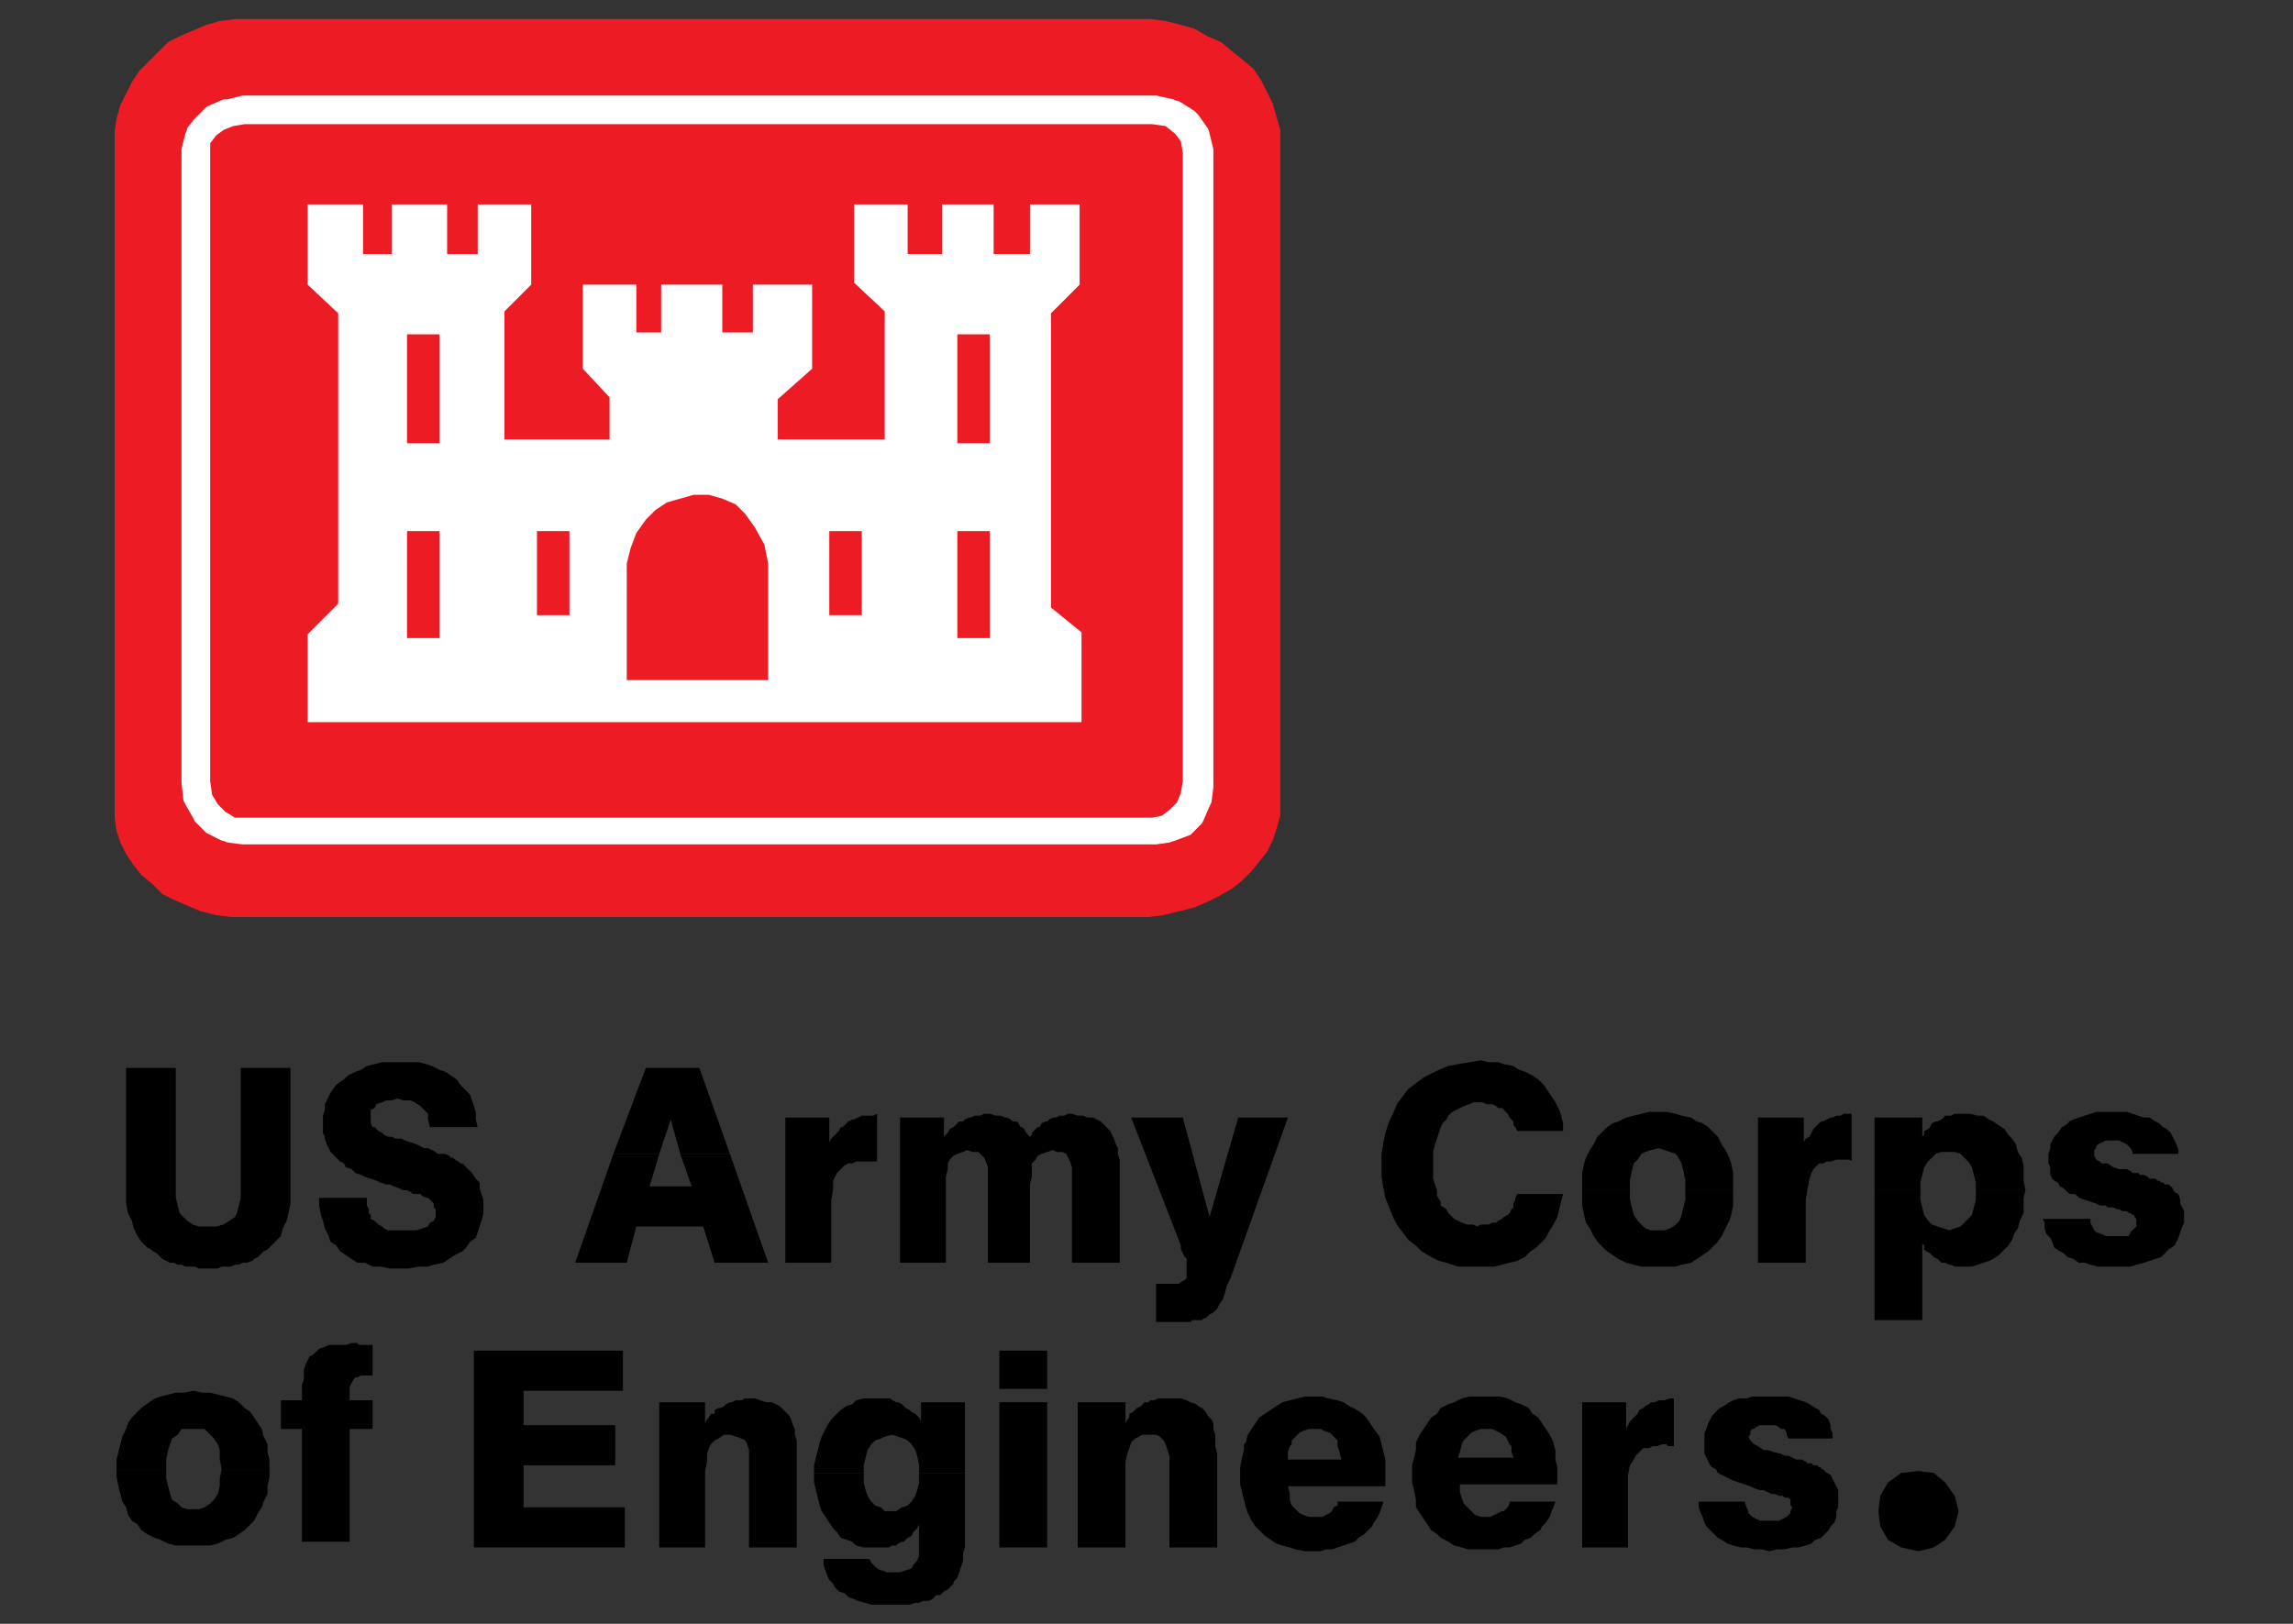 <?xml version="1.0" encoding="utf-8"?>
<!-- Generator: Adobe Illustrator 19.2.1, SVG Export Plug-In . SVG Version: 6.00 Build 0)  -->
<svg version="1.1" id="Layer_1" xmlns="http://www.w3.org/2000/svg" xmlns:xlink="http://www.w3.org/1999/xlink" x="0px" y="0px"
	 viewBox="0 0 120 85" style="enable-background:new 0 0 120 85;" xml:space="preserve">
<rect x="0" y="0" width="120" height="85" fill="#333333" stroke="none"/>
<style type="text/css">
	.st0{fill:#ED1C24;}
	.st1{fill:#FFFFFF;}
	.st2{clip-path:url(#SVGID_2_);fill:#FFFFFF;}
</style>
<polygon class="st0" points="13,1 12.3,1 11.5,1.1 10.8,1.3 10.1,1.6 9.4,1.9 8.8,2.2 8.3,2.7 7.8,3.2 7.3,3.7 6.9,4.3 6.6,4.9 
	6.3,5.5 6.1,6.2 6,6.9 6,7.6 6,42.1 6,42.8 6.1,43.5 6.3,44.1 6.6,44.7 7,45.3 7.4,45.8 8,46.3 8.5,46.8 9.1,47.1 9.8,47.4 
	10.5,47.7 11.3,47.9 12.1,48 12.9,48 59.2,48 60.1,48 60.9,47.9 61.7,47.7 62.5,47.5 63.2,47.2 63.8,46.9 64.5,46.5 65,46.1 
	65.5,45.6 65.9,45.1 66.3,44.6 66.6,44 66.8,43.4 67,42.7 67,42.1 67,7.5 67,6.8 66.8,6.1 66.6,5.4 66.3,4.8 66,4.2 65.6,3.6 
	65,3.1 64.5,2.7 63.9,2.2 63.2,1.9 62.5,1.5 61.8,1.3 61,1.1 60.2,1 59.4,1 "/>
<polygon class="st1" points="56.6,33.1 56.6,37.8 16.1,37.8 16.1,33.2 17.7,31.6 17.7,16.4 16.1,14.9 16.1,10.7 19,10.7 19,13.3 
	20.5,13.3 20.5,10.7 23.4,10.7 23.4,13.3 25,13.3 25,10.7 27.8,10.7 27.8,14.9 26.4,16.3 26.4,23 31.9,23 31.9,20.8 30.5,19.3 
	30.5,14.9 33.3,14.9 33.3,17.4 34.6,17.4 34.6,14.9 37.8,14.9 37.8,17.4 39.4,17.4 39.4,14.9 42.5,14.9 42.5,19.3 40.7,20.9 
	40.7,23 46.3,23 46.3,16.3 44.7,14.8 44.7,10.7 47.5,10.7 47.5,13.3 49.3,13.3 49.3,10.7 52,10.7 52,13.3 53.9,13.3 53.9,10.7 
	56.5,10.7 56.5,14.9 55,16.4 55,31.8 "/>
<g>
	<defs>
		<rect id="SVGID_1_" x="-612.9" y="1" width="1709.3" height="83"/>
	</defs>
	<clipPath id="SVGID_2_">
		<use xlink:href="#SVGID_1_"  style="overflow:visible;"/>
	</clipPath>
	<path class="st2" d="M12.8,42.8h47.5l0.5-0.1l0.4-0.3l0.4-0.4l0.2-0.5l0.1-0.6V8l-0.1-0.6l-0.3-0.4L61,6.6l-0.7-0.1H12.8l-0.6,0.1
		l-0.5,0.2l-0.4,0.3L11,7.5L11,7.9v33l0.1,0.7l0.3,0.5l0.4,0.4l0.5,0.3L12.8,42.8z M12.7,44.2l-0.8-0.1c0,0-0.2-0.1-0.3-0.1L11,43.7
		c0,0-0.2-0.1-0.2-0.1L10.2,43c0,0-0.1-0.2-0.1-0.2l-0.4-0.7c0,0-0.1-0.2-0.1-0.2L9.5,41c0,0,0-0.1,0-0.1V7.9c0,0,0-0.1,0-0.1L9.7,7
		c0,0,0.1-0.2,0.1-0.3l0.4-0.5c0,0,0.1-0.1,0.1-0.1l0.5-0.5c0,0,0.2-0.1,0.2-0.1l0.7-0.3c0,0,0.1,0,0.2,0L12.7,5c0,0,0.1,0,0.1,0
		h47.6c0,0,0.1,0,0.1,0l0.9,0.2c0,0,0.2,0.1,0.3,0.1l0.8,0.5c0,0,0.2,0.2,0.2,0.2l0.5,0.7c0,0,0.1,0.2,0.1,0.3l0.2,0.8
		c0,0,0,0.1,0,0.1v33.2c0,0,0,0.1,0,0.1l-0.1,0.8c0,0-0.1,0.2-0.1,0.2l-0.3,0.7c0,0-0.1,0.2-0.1,0.2l-0.5,0.5c0,0-0.1,0.1-0.1,0.1
		L61.5,44c0,0-0.3,0.1-0.3,0.1l-0.7,0.1c0,0-0.1,0-0.1,0L12.7,44.2C12.8,44.2,12.7,44.2,12.7,44.2"/>
</g>
<rect x="21.3" y="17.5" class="st0" width="1.7" height="5.7"/>
<rect x="21.3" y="27.8" class="st0" width="1.7" height="5.6"/>
<rect x="28.1" y="27.8" class="st0" width="1.7" height="4.4"/>
<rect x="50.1" y="17.5" class="st0" width="1.7" height="5.7"/>
<rect x="50.1" y="27.8" class="st0" width="1.7" height="5.6"/>
<rect x="43.4" y="27.8" class="st0" width="1.7" height="4.4"/>
<polygon class="st0" points="32.8,35.6 32.8,29.5 33,28.7 33.3,27.9 33.8,27.2 34.3,26.7 34.9,26.3 35.6,26.1 36.3,25.9 37.1,25.9 
	37.8,26.1 38.5,26.4 39,26.9 39.5,27.6 40,28.5 40.2,29.5 40.2,35.6 "/>
<polygon points="6.6,55.9 6.6,61.9 6.6,62.5 6.6,63 6.7,63.5 6.9,63.9 7,64.3 7.2,64.7 7.4,65 7.7,65.3 7.9,65.4 8,65.5 8.2,65.6 
	8.4,65.8 8.5,65.9 8.7,66 8.9,66.1 9.1,66.1 9.3,66.2 9.5,66.2 9.7,66.3 10,66.3 10.2,66.3 10.4,66.4 10.7,66.4 11.2,66.4 
	11.4,66.4 11.6,66.3 11.9,66.3 12.1,66.3 12.3,66.2 12.5,66.2 12.7,66.1 12.9,66.1 13.2,66 13.3,65.9 13.5,65.8 13.7,65.6 
	13.8,65.5 14,65.4 14.1,65.3 14.4,65 14.7,64.7 14.8,64.3 15,63.9 15.1,63.5 15.2,63 15.2,62.5 15.2,61.9 15.2,55.9 12.6,55.9 
	12.6,62.3 12.6,62.7 12.5,63.1 12.4,63.5 12.3,63.7 12,63.9 11.7,64.1 11.3,64.2 10.9,64.2 10.4,64.2 10.1,64.1 9.8,63.9 9.6,63.7 
	9.4,63.5 9.3,63.1 9.2,62.7 9.2,62.3 9.2,55.9 "/>
<polygon points="16.7,62.7 16.7,63.1 16.8,63.6 16.9,63.9 17,64.3 17.2,64.7 17.3,65 17.6,65.2 17.8,65.5 18.1,65.7 18.4,65.9 
	18.7,66.1 19.1,66.1 19.5,66.3 19.9,66.3 20.4,66.4 20.9,66.4 21.4,66.4 21.9,66.3 22.4,66.3 22.7,66.2 23.2,66.1 23.5,65.9 
	23.8,65.7 24.2,65.5 24.4,65.3 24.6,65 24.9,64.8 25,64.5 25.1,64.2 25.2,63.9 25.3,63.5 25.3,63.1 25.3,62.8 25.2,62.5 25.1,62.2 
	25.1,61.9 24.9,61.7 24.7,61.4 24.5,61.2 24.3,61 24.2,60.9 24.1,60.9 24,60.8 23.8,60.7 23.7,60.6 23.6,60.6 23.5,60.5 23.3,60.4 
	23.1,60.4 22.9,60.4 22.8,60.3 22.6,60.2 22.4,60.1 22.2,60.1 22,60 21.8,59.9 21.5,59.8 21.2,59.7 21,59.6 20.7,59.6 20.5,59.5 
	20.3,59.5 20.1,59.4 20,59.3 19.8,59.2 19.7,59.1 19.6,59 19.5,59 19.4,58.8 19.4,58.7 19.4,58.6 19.4,58.5 19.4,58.3 19.4,58.1 
	19.6,58 19.7,57.8 20,57.7 20.2,57.6 20.5,57.6 20.8,57.5 21.1,57.6 21.5,57.6 21.7,57.7 22,57.9 22.2,58.1 22.4,58.3 22.4,58.6 
	22.5,59 25,59 24.9,58.6 24.9,58.2 24.8,57.9 24.7,57.6 24.6,57.3 24.3,57 24.1,56.8 23.9,56.5 23.6,56.3 23.3,56.1 23,56 
	22.6,55.8 22.3,55.7 21.9,55.6 21.4,55.6 20.5,55.6 20,55.6 19.6,55.7 19.2,55.8 18.9,56 18.6,56.1 18.2,56.3 18,56.5 17.7,56.7 
	17.5,56.9 17.3,57.2 17.2,57.4 17,57.8 17,58.1 16.9,58.4 16.9,58.7 16.9,59 16.9,59.3 17,59.5 17,59.6 17.1,59.9 17.2,60.1 
	17.3,60.3 17.4,60.4 17.6,60.6 17.8,60.8 18,60.9 18.1,61.1 18.4,61.2 18.6,61.4 18.9,61.5 19.1,61.6 19.4,61.7 19.7,61.8 
	19.9,61.9 20.2,62 20.4,62 20.6,62.1 20.9,62.2 21.1,62.3 21.3,62.3 21.5,62.4 21.6,62.5 21.8,62.5 22,62.5 22.1,62.6 22.3,62.7 
	22.4,62.7 22.5,62.8 22.5,62.8 22.6,62.9 22.7,63 22.7,63.1 22.7,63.2 22.8,63.3 22.8,63.4 22.8,63.7 22.7,63.9 22.5,64 22.4,64.2 
	22.1,64.3 21.8,64.4 21.5,64.4 21.1,64.4 20.9,64.4 20.7,64.4 20.5,64.4 20.3,64.4 20.1,64.3 20,64.2 19.8,64.1 19.7,64 19.6,63.9 
	19.4,63.8 19.4,63.6 19.3,63.5 19.3,63.3 19.2,63.1 19.2,62.9 19.2,62.7 "/>
<polygon points="32.1,60.4 33.8,55.9 36.6,55.9 38.2,60.4 35.6,60.4 35.1,58.6 34.5,60.4 "/>
<polygon points="32.1,60.4 30.1,66.1 32.8,66.1 33.3,64.2 36.8,64.2 37.4,66.1 40.2,66.1 38.2,60.4 35.6,60.4 36.2,62.1 34,62.1 
	34.5,60.4 "/>
<polygon points="41.1,66.1 43.5,66.1 43.5,63.6 43.5,62.8 43.6,62.3 43.6,61.8 43.8,61.4 43.9,61.3 44,61.2 44.2,61 44.4,60.9 
	44.6,60.9 44.8,60.8 45,60.8 45.7,60.8 45.8,60.8 45.9,60.8 45.9,58.3 45.7,58.4 45.5,58.4 45.3,58.4 45.1,58.4 44.9,58.5 
	44.7,58.6 44.6,58.6 44.4,58.7 44.3,58.8 44.1,59 44,59 43.9,59.2 43.8,59.3 43.6,59.5 43.5,59.6 43.4,59.8 43.4,58.5 41.1,58.5 "/>
<polygon points="47.1,66.1 49.5,66.1 49.5,62 49.5,61.6 49.6,61.2 49.6,60.9 49.7,60.7 49.9,60.5 50.1,60.4 50.4,60.3 50.6,60.2 
	50.9,60.3 51.2,60.3 51.3,60.4 51.5,60.6 51.6,60.8 51.7,61.1 51.7,61.4 51.7,61.8 51.7,66.1 53.9,66.1 53.9,62 54,61.6 54,61.2 
	54,60.9 54.2,60.7 54.3,60.5 54.5,60.4 54.8,60.3 55.1,60.2 55.3,60.3 55.6,60.3 55.8,60.4 55.9,60.6 56,60.8 56.1,61.1 56.1,61.4 
	56.1,61.8 56.1,66.1 58.6,66.1 58.6,61 58.6,60.7 58.5,60.4 58.5,60.1 58.4,59.9 58.3,59.6 58.2,59.4 58.1,59.2 57.9,59 57.8,58.9 
	57.6,58.7 57.4,58.6 57.2,58.5 56.9,58.5 56.7,58.4 56.4,58.4 56.1,58.3 55.9,58.3 55.7,58.4 55.6,58.4 55.4,58.4 55.3,58.5 
	55.1,58.5 54.9,58.6 54.8,58.7 54.7,58.7 54.5,58.8 54.4,59 54.3,59 54.2,59.1 54,59.3 54,59.4 53.9,59.5 53.8,59.4 53.7,59.3 
	53.6,59.1 53.5,59 53.4,59 53.3,58.8 53.2,58.7 53,58.7 52.9,58.6 52.7,58.5 52.6,58.5 52.4,58.4 52.3,58.4 52.1,58.4 51.8,58.3 
	51.5,58.3 51.3,58.4 51.1,58.4 51,58.4 50.8,58.5 50.7,58.5 50.5,58.6 50.4,58.7 50.2,58.7 50.1,58.8 49.9,59 49.9,59 49.7,59.1 
	49.6,59.3 49.5,59.4 49.4,59.5 49.4,58.5 47.1,58.5 "/>
<polygon points="64.4,66.9 67.4,58.5 64.8,58.5 63.3,63.7 61.9,58.5 59.2,58.5 61.8,65.2 61.8,65.4 61.9,65.6 62,65.8 62.1,65.9 
	62.1,66.1 62.1,66.2 62.1,66.3 62.1,66.5 62.1,66.6 62.1,66.9 62,67 61.8,67.1 61.7,67.2 61.5,67.2 61.3,67.2 61,67.2 60.5,67.2 
	60.5,69.2 61.7,69.2 61.8,69.2 62.3,69.2 62.4,69.1 62.5,69.1 62.6,69.1 62.7,69.1 62.8,69.1 62.9,69.1 63,69 63.1,69 63.3,68.8 
	63.5,68.7 63.7,68.5 63.8,68.3 64,68 64.1,67.7 64.2,67.3 "/>
<polygon points="81.8,62.5 79.4,62.5 79.3,62.7 79.3,62.8 79.2,63 79.2,63.2 79.1,63.3 79,63.5 78.9,63.6 78.7,63.7 78.6,63.8 
	78.4,63.9 78.3,64 78.1,64 77.9,64.1 77.7,64.1 77.5,64.1 77.3,64.2 77.1,64.1 76.8,64.1 76.5,64 76.3,63.9 76.1,63.8 76,63.7 
	75.8,63.5 75.7,63.3 75.4,63.1 75.4,62.9 75.2,62.6 75.2,62.3 75.1,62 75,61.7 75,61.4 75,61 75,60.6 75,60.3 75.1,59.9 75.2,59.6 
	75.3,59.3 75.4,59 75.5,58.8 75.7,58.6 75.8,58.4 76,58.2 76.2,58.1 76.4,58 76.6,57.9 76.9,57.8 77.1,57.7 77.6,57.7 77.8,57.8 
	77.9,57.8 78.1,57.8 78.3,57.9 78.4,58 78.6,58 78.7,58.1 78.8,58.2 78.9,58.3 79,58.5 79.1,58.6 79.2,58.7 79.2,58.9 79.3,59 
	79.4,59.2 81.8,59.2 81.8,58.8 81.7,58.4 81.6,58.1 81.4,57.7 81.2,57.4 81,57.1 80.8,56.8 80.5,56.5 80.2,56.3 79.8,56.1 79.5,56 
	79.2,55.8 78.7,55.7 78.4,55.6 77.9,55.6 77.5,55.5 76.9,55.6 76.3,55.7 75.8,55.8 75.3,56 74.9,56.2 74.5,56.4 74.1,56.7 73.7,57 
	73.4,57.4 73.1,57.8 72.9,58.3 72.7,58.7 72.5,59.3 72.4,59.8 72.3,60.4 72.3,61 72.3,61.6 72.4,62.2 72.5,62.7 72.7,63.2 
	72.9,63.7 73.1,64.1 73.4,64.5 73.7,64.9 74.1,65.2 74.4,65.5 74.9,65.8 75.3,66 75.7,66.1 76.3,66.3 76.8,66.3 77.3,66.3 
	77.8,66.3 78.2,66.3 78.6,66.2 79,66.1 79.4,66 79.8,65.8 80.1,65.5 80.4,65.3 80.6,65.1 80.9,64.8 81.1,64.4 81.3,64.1 81.5,63.7 
	81.6,63.3 81.7,62.9 "/>
<polygon points="82.8,62.3 82.8,61.8 82.8,61.4 82.9,60.9 83,60.6 83.2,60.2 83.4,59.9 83.6,59.5 83.8,59.3 84.1,59 84.4,58.8 
	84.7,58.7 85.1,58.5 85.5,58.4 85.9,58.3 86.3,58.2 86.8,58.2 87.2,58.2 87.7,58.3 88,58.4 88.5,58.5 88.8,58.7 89.1,58.8 89.4,59 
	89.7,59.3 89.9,59.5 90.1,59.9 90.3,60.2 90.5,60.6 90.6,60.9 90.7,61.4 90.7,61.8 90.7,62.3 88.2,62.3 88.2,61.8 88.1,61.3 
	88,60.9 87.9,60.7 87.7,60.4 87.4,60.3 87.1,60.2 86.8,60.1 86.4,60.2 86.1,60.3 85.9,60.4 85.7,60.7 85.5,60.9 85.4,61.3 
	85.3,61.8 85.3,62.3 "/>
<polygon points="82.8,62.3 82.8,62.7 82.8,63.1 82.9,63.6 83,64 83.2,64.3 83.4,64.7 83.6,65 83.8,65.2 84.1,65.5 84.4,65.7 
	84.7,65.9 85.1,66.1 85.5,66.2 85.9,66.3 86.3,66.3 86.8,66.3 87.2,66.3 87.7,66.3 88,66.2 88.5,66.1 88.8,65.9 89.1,65.7 
	89.4,65.5 89.7,65.2 89.9,65 90.1,64.7 90.3,64.3 90.5,63.9 90.6,63.6 90.7,63.1 90.7,62.7 90.7,62.3 88.2,62.3 88.2,62.8 
	88.1,63.2 88,63.6 87.9,63.9 87.7,64.1 87.4,64.3 87.1,64.4 86.8,64.4 86.4,64.4 86.1,64.3 85.9,64.1 85.7,63.9 85.5,63.6 
	85.4,63.2 85.3,62.8 85.3,62.3 "/>
<polygon points="92,66.1 94.5,66.1 94.5,63.5 94.5,62.8 94.6,62.2 94.7,61.7 94.8,61.4 94.9,61.2 95,61.1 95.2,60.9 95.4,60.9 
	95.6,60.8 95.8,60.8 96.1,60.7 96.3,60.7 96.5,60.7 96.6,60.7 96.8,60.7 96.9,60.8 96.9,60.8 96.9,58.3 96.7,58.3 96.5,58.3 
	96.3,58.4 96.1,58.4 95.9,58.5 95.8,58.5 95.6,58.6 95.4,58.7 95.3,58.7 95.1,58.9 95,59 94.9,59.1 94.8,59.3 94.7,59.5 94.5,59.6 
	94.4,59.8 94.4,58.5 92,58.5 "/>
<polygon points="98.1,62.3 98.1,58.5 100.6,58.5 100.6,59.5 100.7,59.4 100.7,59.2 100.9,59.1 101,59 101.1,58.8 101.3,58.7 
	101.4,58.7 101.6,58.6 101.7,58.5 101.8,58.4 102,58.4 102.1,58.4 102.3,58.3 102.4,58.3 102.6,58.3 102.8,58.3 103.1,58.3 
	103.5,58.4 103.8,58.4 104.1,58.6 104.3,58.7 104.6,58.9 104.9,59.1 105.1,59.4 105.3,59.6 105.5,59.9 105.6,60.3 105.8,60.6 
	105.9,61 105.9,61.4 105.9,61.8 106,62.3 106,62.3 103.4,62.3 103.4,61.9 103.3,61.5 103.2,61.1 103,60.8 102.8,60.6 102.6,60.4 
	102.3,60.3 102,60.3 101.6,60.3 101.3,60.4 101.1,60.6 100.9,60.8 100.7,61.1 100.6,61.5 100.5,61.9 100.5,62.3 "/>
<polygon points="98.1,62.3 98.1,69.1 100.6,69.1 100.6,65.1 100.7,65.2 100.7,65.4 100.8,65.5 101,65.6 101.1,65.7 101.2,65.8 
	101.4,65.9 101.5,66 101.6,66.1 101.8,66.1 102,66.2 102.1,66.2 102.3,66.3 102.4,66.3 102.6,66.3 102.8,66.3 103.2,66.3 
	103.5,66.2 103.8,66.1 104.1,66 104.3,65.9 104.6,65.7 104.8,65.5 105.1,65.2 105.3,64.9 105.4,64.6 105.6,64.3 105.7,63.9 
	105.9,63.5 105.9,63.1 105.9,62.7 106,62.3 103.4,62.3 103.4,62.4 103.4,62.8 103.3,63.2 103.2,63.6 103,63.8 102.8,64 102.6,64.2 
	102.3,64.3 102,64.4 101.7,64.3 101.4,64.2 101.1,64.1 100.9,63.9 100.7,63.6 100.6,63.2 100.5,62.8 100.5,62.4 100.5,62.3 "/>
<polygon points="106.9,63.8 107,64 107,64.3 107.1,64.6 107.3,64.8 107.4,65 107.5,65.3 107.8,65.5 108,65.6 108.2,65.8 108.5,65.9 
	108.8,66.1 109.1,66.1 109.4,66.2 109.8,66.3 110.3,66.3 110.6,66.3 111.1,66.3 111.5,66.3 111.8,66.2 112.2,66.1 112.5,66 
	112.8,65.9 113.1,65.8 113.3,65.6 113.5,65.4 113.8,65.2 113.9,65 114,64.8 114.1,64.5 114.2,64.2 114.3,64 114.3,63.7 114.3,63.4 
	114.2,63.2 114.1,63 114.1,62.8 114,62.5 113.8,62.4 113.7,62.2 113.5,62 113.4,62 113.3,62 113.2,61.9 113.1,61.9 113,61.8 
	112.9,61.8 112.8,61.7 112.7,61.7 112.5,61.7 112.4,61.6 112.2,61.5 112,61.5 111.9,61.4 111.6,61.4 111.5,61.3 111.3,61.2 
	110.9,61.2 110.6,61.1 110.3,60.9 110,60.9 109.9,60.8 109.7,60.7 109.6,60.5 109.6,60.4 109.6,60.2 109.7,60.1 109.7,60 
	109.8,59.9 110,59.8 110.2,59.7 110.3,59.7 110.8,59.7 110.9,59.7 111.1,59.8 111.3,59.9 111.4,60 111.5,60.1 111.6,60.3 
	111.6,60.4 114,60.4 114,60.2 113.9,59.9 113.8,59.7 113.7,59.5 113.6,59.3 113.4,59.1 113.2,59 113,58.8 112.8,58.7 112.5,58.5 
	112.2,58.5 111.9,58.4 111.6,58.3 111.3,58.2 110.9,58.2 110.1,58.2 109.7,58.2 109.4,58.3 109.1,58.4 108.8,58.5 108.5,58.6 
	108.3,58.7 108.1,58.9 107.9,59 107.7,59.3 107.5,59.5 107.4,59.7 107.3,59.9 107.3,60.1 107.2,60.4 107.2,60.7 107.2,60.9 
	107.3,61.1 107.3,61.3 107.3,61.5 107.4,61.7 107.5,61.8 107.7,61.9 107.8,62.1 108,62.2 108.1,62.3 108.3,62.5 108.6,62.5 
	108.8,62.7 109.1,62.8 109.4,62.9 109.7,63 109.9,63.1 110.2,63.1 110.3,63.2 110.6,63.2 110.8,63.3 110.9,63.3 111.1,63.4 
	111.3,63.4 111.4,63.5 111.5,63.5 111.6,63.6 111.7,63.6 111.7,63.7 111.8,63.8 111.8,63.9 111.8,64 111.8,64.2 111.7,64.3 
	111.6,64.4 111.5,64.5 111.4,64.7 111.2,64.7 110.9,64.7 110.4,64.7 110.2,64.7 110,64.6 109.7,64.5 109.6,64.4 109.5,64.2 
	109.4,64 109.4,63.8 "/>
<polygon points="6.1,76.9 6.1,76.4 6.2,76 6.3,75.6 6.4,75.2 6.6,74.8 6.7,74.5 6.9,74.2 7.2,73.9 7.4,73.7 7.8,73.4 8.1,73.2 
	8.4,73.1 8.8,73 9.2,72.9 9.6,72.9 10.1,72.8 10.6,72.9 11,72.9 11.4,73 11.8,73.1 12.2,73.2 12.5,73.4 12.8,73.7 13.1,73.9 
	13.3,74.2 13.5,74.5 13.7,74.8 13.8,75.2 14,75.6 14,76 14.1,76.4 14.1,76.9 11.6,76.9 11.5,76.4 11.5,75.9 11.4,75.6 11.2,75.3 
	11,75.1 10.7,74.8 10.4,74.8 10.1,74.8 9.8,74.8 9.5,74.8 9.3,75.1 9,75.3 8.9,75.6 8.8,75.9 8.7,76.4 8.7,76.9 "/>
<polygon points="6.1,76.9 6.1,77.3 6.2,77.8 6.3,78.2 6.4,78.6 6.6,78.9 6.7,79.3 6.9,79.6 7.2,79.8 7.4,80.1 7.7,80.3 8.1,80.5 
	8.4,80.6 8.8,80.8 9.2,80.9 9.6,80.9 10.1,80.9 10.6,80.9 11,80.9 11.4,80.8 11.8,80.6 12.2,80.5 12.5,80.3 12.8,80.1 13.1,79.8 
	13.3,79.6 13.5,79.2 13.7,78.9 13.8,78.6 14,78.2 14,77.8 14.1,77.3 14.1,76.9 11.6,76.9 11.5,77.4 11.5,77.8 11.4,78.2 11.2,78.5 
	11,78.7 10.7,78.9 10.4,79 10.1,79 9.8,79 9.5,78.9 9.3,78.7 9,78.5 8.9,78.2 8.8,77.8 8.7,77.4 8.7,76.9 "/>
<polygon points="15.8,80.7 18.3,80.7 18.3,74.8 19.5,74.8 19.5,73.3 18.3,73.3 18.3,73.1 18.3,72.8 18.3,72.6 18.4,72.4 18.5,72.2 
	18.6,72.1 18.7,72.1 18.9,72 19.1,72 19.4,72 19.4,72 19.5,72 19.5,70.4 19.2,70.4 19,70.4 18.8,70.4 18.7,70.3 18.4,70.3 
	18.1,70.4 17.8,70.4 17.5,70.4 17.2,70.4 17,70.5 16.7,70.6 16.6,70.7 16.4,70.9 16.2,71 16.1,71.2 16,71.4 15.9,71.7 15.9,71.9 
	15.9,72.2 15.8,72.5 15.8,72.8 15.8,72.9 15.8,73 15.8,73.1 15.8,73.3 14.7,73.3 14.7,74.8 15.8,74.8 "/>
<polygon points="24.8,81 32.7,81 32.7,78.9 27.4,78.9 27.4,76.7 32.2,76.7 32.2,74.6 27.4,74.6 27.4,72.8 32.6,72.8 32.6,70.7 
	24.8,70.7 "/>
<polygon points="34.5,81 36.9,81 36.9,77 37,76.5 37,76.1 37.1,75.8 37.2,75.6 37.4,75.4 37.6,75.3 37.9,75.1 38.2,75.1 38.5,75.2 
	38.8,75.3 39,75.4 39.1,75.6 39.2,75.9 39.2,76.3 39.2,76.7 39.2,77.2 39.2,81 41.7,81 41.7,76.1 41.7,75.7 41.7,75.4 41.6,75.1 
	41.6,74.8 41.5,74.6 41.4,74.3 41.3,74.1 41.2,74 41,73.8 40.8,73.6 40.6,73.5 40.4,73.4 40.1,73.4 39.8,73.3 39.5,73.2 39,73.2 
	38.8,73.3 38.6,73.3 38.5,73.3 38.3,73.4 38.2,73.4 38,73.5 37.9,73.6 37.7,73.7 37.6,73.7 37.4,73.8 37.4,74 37.2,74 37.1,74.2 
	37,74.3 36.9,74.5 36.9,73.4 34.5,73.4 "/>
<polygon points="42.6,77.1 42.6,76.7 42.7,76.3 42.8,75.9 42.9,75.5 43,75.2 43.2,74.8 43.3,74.6 43.5,74.3 43.8,74 44,73.8 
	44.3,73.6 44.6,73.5 44.8,73.3 45.2,73.2 45.5,73.2 45.8,73.2 46,73.2 46.2,73.2 46.4,73.2 46.6,73.2 46.7,73.3 46.9,73.4 47,73.4 
	47.2,73.5 47.3,73.6 47.4,73.7 47.6,73.8 47.7,73.9 47.9,74 48,74.1 48.1,74.2 48.2,74.4 48.2,73.4 50.5,73.4 50.5,77.1 48.1,77.1 
	48.1,76.7 48,76.2 47.9,75.9 47.7,75.6 47.5,75.4 47.3,75.3 47,75.2 46.7,75.1 46.3,75.2 46.1,75.3 45.8,75.4 45.6,75.6 45.4,75.9 
	45.3,76.3 45.2,76.7 45.2,77.1 "/>
<polygon points="48.1,77.1 48.1,77.6 48,78 47.9,78.3 47.7,78.6 47.5,78.8 47.2,78.9 46.9,79.1 46.6,79.1 46.3,79.1 46.1,78.9 
	45.8,78.8 45.6,78.6 45.4,78.3 45.3,78 45.2,77.6 45.2,77.1 42.6,77.1 42.6,77.2 42.6,77.6 42.7,78 42.8,78.4 42.9,78.8 43,79.1 
	43.2,79.4 43.4,79.7 43.6,80 43.8,80.2 44,80.5 44.3,80.6 44.6,80.7 44.8,80.9 45.2,81 45.5,81 45.8,81 46,81 46.2,81 46.3,81 
	46.5,81 46.7,80.9 46.9,80.9 47,80.8 47.2,80.7 47.3,80.7 47.4,80.6 47.5,80.5 47.7,80.4 47.8,80.2 47.9,80.1 48,80 48.1,79.8 
	48.1,80.6 48.1,81 48.1,81.4 48,81.7 47.8,81.9 47.7,82.1 47.4,82.2 47.1,82.3 46.7,82.3 46.4,82.3 46.2,82.2 46.1,82.2 45.9,82.1 
	45.8,82 45.7,81.9 45.6,81.8 45.5,81.6 43.1,81.6 43.1,81.9 43.2,82.2 43.3,82.5 43.4,82.7 43.6,82.9 43.7,83.1 43.9,83.3 
	44.2,83.4 44.4,83.6 44.7,83.7 44.9,83.8 45.3,83.9 45.6,84 46,84 46.3,84 47.3,84 47.6,84 47.9,83.9 48.1,83.9 48.3,83.8 
	48.6,83.8 48.8,83.7 49,83.5 49.2,83.5 49.4,83.3 49.6,83.2 49.7,83.1 49.9,82.9 49.9,82.8 50.1,82.6 50.2,82.3 50.3,82 50.4,81.7 
	50.4,81.3 50.5,81 50.5,80.5 50.5,80.1 50.5,79.7 50.5,77.1 "/>
<rect x="52.3" y="73.4" width="2.5" height="7.6"/>
<rect x="52.3" y="70.7" width="2.5" height="2"/>
<polygon points="56.4,81 58.9,81 58.9,77 58.9,76.5 59,76.1 59.1,75.8 59.2,75.5 59.4,75.3 59.6,75.2 59.8,75.1 60.2,75.1 
	60.5,75.1 60.7,75.2 60.9,75.4 61,75.6 61.1,75.9 61.2,76.2 61.2,76.7 61.2,77.2 61.2,81 63.7,81 63.7,76.1 63.6,75.7 63.6,75.3 
	63.6,75.1 63.5,74.8 63.5,74.5 63.4,74.3 63.2,74.1 63.1,73.9 62.9,73.7 62.7,73.6 62.6,73.5 62.3,73.4 62.1,73.3 61.8,73.2 
	61.5,73.2 61,73.2 60.8,73.2 60.6,73.2 60.4,73.3 60.2,73.3 60.1,73.4 59.9,73.4 59.8,73.5 59.7,73.6 59.5,73.7 59.4,73.8 
	59.3,73.9 59.1,74 59.1,74.2 59,74.3 58.9,74.5 58.9,73.4 56.4,73.4 "/>
<polygon points="68.7,73.1 68.3,73.1 67.9,73.2 67.5,73.3 67.1,73.4 66.8,73.6 66.5,73.8 66.2,74 65.9,74.2 65.7,74.5 65.5,74.8 
	65.3,75.1 65.2,75.5 65.1,75.6 67.6,75.6 67.6,75.4 67.8,75.2 68,75 68.2,74.9 68.5,74.8 68.8,74.8 69.1,74.8 69.3,74.9 69.6,75 
	69.8,75.2 70,75.4 70,75.6 72.3,75.6 72.3,75.6 72.2,75.2 71.9,74.8 71.7,74.5 71.5,74.2 71.3,74 71,73.8 70.6,73.6 70.3,73.4 
	70,73.3 69.5,73.2 69.2,73.1 "/>
<polygon points="65.1,75.6 65.1,75.9 65,76.3 64.9,76.8 64.9,77.2 64.9,77.7 65,78.1 65.1,78.5 65.2,78.9 65.3,79.2 65.5,79.6 
	65.7,79.9 65.9,80.1 66.2,80.4 66.5,80.6 66.8,80.8 67.1,80.9 67.5,81 67.8,81.1 68.3,81.2 68.7,81.2 69.1,81.2 69.4,81.1 
	69.7,81.1 70,81 70.3,80.9 70.6,80.8 70.9,80.7 71.1,80.5 71.4,80.3 71.6,80.1 71.8,79.9 71.9,79.7 72.1,79.4 72.2,79.2 72.3,78.9 
	72.4,78.6 70,78.6 70,78.8 69.8,78.9 69.7,79.1 69.6,79.2 69.4,79.3 69.2,79.4 69,79.4 68.8,79.4 68.5,79.4 68.2,79.3 68,79.2 
	67.8,79 67.6,78.8 67.5,78.5 67.5,78.2 67.4,77.8 72.5,77.8 72.5,77.7 72.5,77.5 72.5,77.5 72.5,77.3 72.5,76.9 72.5,76.4 72.4,76 
	72.3,75.6 70,75.6 70,75.7 70.1,76 70.2,76.4 67.4,76.4 67.4,76 67.5,75.7 67.6,75.6 "/>
<polygon points="77.3,73.1 76.9,73.1 76.5,73.2 76.1,73.4 75.8,73.5 75.4,73.7 75.2,74 74.9,74.2 74.7,74.5 74.5,74.8 74.3,75.1 
	74.1,75.5 74.1,75.6 76.5,75.6 76.6,75.4 76.8,75.2 77,75 77.2,74.9 77.5,74.8 78.1,74.8 78.3,74.9 78.5,75 78.8,75.2 78.9,75.4 
	79,75.6 81.3,75.6 81.3,75.5 81.1,75.1 80.9,74.8 80.7,74.5 80.5,74.2 80.2,74 80,73.7 79.6,73.5 79.3,73.4 78.9,73.2 78.5,73.1 
	78.1,73.1 "/>
<polygon points="74.1,75.6 74.1,75.9 74,76.3 73.9,76.7 73.9,77.2 73.9,77.6 74,78 74.1,78.5 74.1,78.9 74.3,79.2 74.5,79.5 
	74.7,79.8 74.9,80.1 75.2,80.3 75.4,80.5 75.8,80.7 76.1,80.9 76.5,81 76.8,81.1 77.3,81.1 77.7,81.1 78,81.1 78.4,81.1 78.7,81 
	79,81 79.3,80.9 79.6,80.8 79.8,80.6 80.1,80.5 80.3,80.3 80.6,80.1 80.7,79.9 80.9,79.7 81.1,79.4 81.2,79.1 81.3,78.9 81.4,78.6 
	79,78.6 79,78.7 78.9,78.9 78.7,79.1 78.6,79.1 78.4,79.2 78.2,79.3 78,79.4 77.8,79.4 77.5,79.4 77.2,79.3 77,79.1 76.8,78.9 
	76.6,78.7 76.5,78.4 76.4,78.1 76.4,77.7 81.5,77.7 81.5,77.6 81.5,77.5 81.5,77.4 81.5,77.3 81.5,76.8 81.4,76.4 81.4,75.9 
	81.3,75.6 79,75.6 79.1,75.7 79.1,76 79.2,76.3 76.3,76.3 76.4,76 76.5,75.6 76.5,75.6 "/>
<polygon points="82.8,81 85.2,81 85.2,78.5 85.2,77.8 85.2,77.2 85.3,76.7 85.5,76.4 85.6,76.2 85.7,76.1 85.9,75.9 86,75.8 
	86.3,75.8 86.5,75.7 86.7,75.7 87,75.6 87.2,75.6 87.3,75.7 87.4,75.7 87.5,75.7 87.6,75.7 87.6,73.2 87.4,73.2 87.1,73.3 87,73.3 
	86.8,73.3 86.6,73.4 86.4,73.4 86.3,73.5 86.1,73.6 86,73.7 85.8,73.8 85.7,74 85.6,74.1 85.5,74.2 85.3,74.4 85.2,74.6 85.1,74.8 
	85.1,73.4 82.8,73.4 "/>
<polygon points="88.9,78.6 88.9,78.9 89,79.2 89.1,79.4 89.2,79.7 89.3,79.9 89.5,80.1 89.7,80.3 89.9,80.5 90.1,80.6 90.4,80.8 
	90.7,80.9 91.1,81 91.4,81 91.8,81.1 92.2,81.1 92.6,81.2 93,81.1 93.4,81.1 93.8,81 94.1,81 94.5,80.9 94.8,80.8 95,80.6 
	95.3,80.5 95.5,80.3 95.7,80.1 95.8,79.9 96,79.7 96.1,79.4 96.1,79.1 96.2,78.9 96.2,78.5 96.2,78.3 96.2,78 96.1,77.8 96,77.6 
	95.9,77.4 95.8,77.2 95.6,77.1 95.4,76.9 95.3,76.9 95.3,76.8 95.2,76.8 95.1,76.7 95,76.7 94.9,76.7 94.8,76.6 94.6,76.6 
	94.5,76.5 94.3,76.4 94.2,76.4 94,76.4 93.8,76.3 93.6,76.2 93.4,76.2 93.2,76.1 92.8,76 92.5,75.9 92.3,75.9 92,75.7 91.8,75.6 
	91.7,75.5 91.6,75.4 91.5,75.2 91.6,75.1 91.6,74.9 91.7,74.8 91.8,74.8 91.9,74.7 92.1,74.6 92.3,74.6 92.7,74.6 92.9,74.6 
	93.1,74.7 93.2,74.8 93.4,74.8 93.5,75 93.5,75.1 93.6,75.3 95.9,75.3 95.9,75 95.8,74.8 95.8,74.6 95.7,74.3 95.5,74.1 95.3,74 
	95.2,73.8 95,73.7 94.7,73.5 94.5,73.4 94.2,73.3 93.9,73.2 93.6,73.1 93.2,73.1 92.8,73.1 92,73.1 91.7,73.1 91.4,73.2 91,73.2 
	90.7,73.3 90.5,73.4 90.2,73.6 90,73.7 89.8,73.9 89.6,74.1 89.5,74.3 89.4,74.5 89.3,74.8 89.2,75 89.2,75.3 89.2,75.5 89.2,75.8 
	89.2,76 89.2,76.1 89.3,76.3 89.4,76.5 89.5,76.7 89.6,76.8 89.8,76.9 89.9,77.1 90.1,77.2 90.3,77.3 90.5,77.4 90.7,77.5 91,77.6 
	91.3,77.7 91.6,77.8 91.8,77.9 92.1,78 92.3,78 92.5,78.1 92.7,78.2 92.9,78.2 93.1,78.3 93.2,78.3 93.3,78.3 93.4,78.4 93.6,78.4 
	93.7,78.5 93.7,78.6 93.7,78.7 93.7,78.8 93.8,78.9 93.7,79.1 93.7,79.2 93.6,79.3 93.5,79.4 93.3,79.5 93.1,79.6 92.9,79.6 
	92.7,79.6 92.3,79.6 92.1,79.6 91.9,79.5 91.7,79.4 91.5,79.2 91.5,79.1 91.4,78.9 91.3,78.6 "/>
<polygon points="98.3,79.1 98.4,79.9 98.8,80.6 99.5,81 100.4,81.2 101.2,81 101.8,80.6 102.3,79.9 102.5,79.1 102.3,78.3 
	101.8,77.6 101.2,77.1 100.4,77 99.5,77.1 98.8,77.6 98.4,78.3 "/>
<polygon points="99.6,78 99.6,78.6 99.9,78.6 99.9,78.3 100.5,78.3 100.6,78.3 100.7,78.3 100.8,78.3 100.8,78.3 100.9,78.3 
	100.9,78.3 100.9,78.4 101,78.4 101,78.5 101,78.5 101,78.6 101,78.6 101.3,78.6 101.3,78.5 101.3,78.4 101.3,78.3 101.3,78.3 
	101.2,78.2 101.2,78.2 101.1,78.1 101,78.1 101,78 100.9,78 100.9,78 "/>
<polygon points="101,78.6 101,78.7 101,78.8 101,78.8 101,78.8 100.9,78.8 100.9,78.9 100.9,78.9 100.8,78.9 100.8,78.9 100.8,78.9 
	100.7,79 99.9,79 99.9,78.6 99.6,78.6 99.6,80.2 99.9,80.2 99.9,79.2 100.6,79.2 100.7,79.3 100.8,79.3 100.8,79.3 100.9,79.3 
	100.9,79.4 100.9,79.4 100.9,79.4 100.9,79.5 101,79.5 101,79.6 101,79.9 101,80 101,80.1 101,80.1 101,80.2 101.4,80.2 101.4,80.1 
	101.4,80.1 101.3,80 101.3,80 101.3,79.9 101.3,79.9 101.3,79.9 101.3,79.5 101.3,79.4 101.3,79.4 101.3,79.3 101.2,79.2 
	101.2,79.2 101.1,79.1 101.1,79.1 101,79.1 101.1,79.1 101.2,79 101.2,78.9 101.3,78.9 101.3,78.8 101.3,78.8 101.3,78.7 
	101.3,78.6 "/>
</svg>
